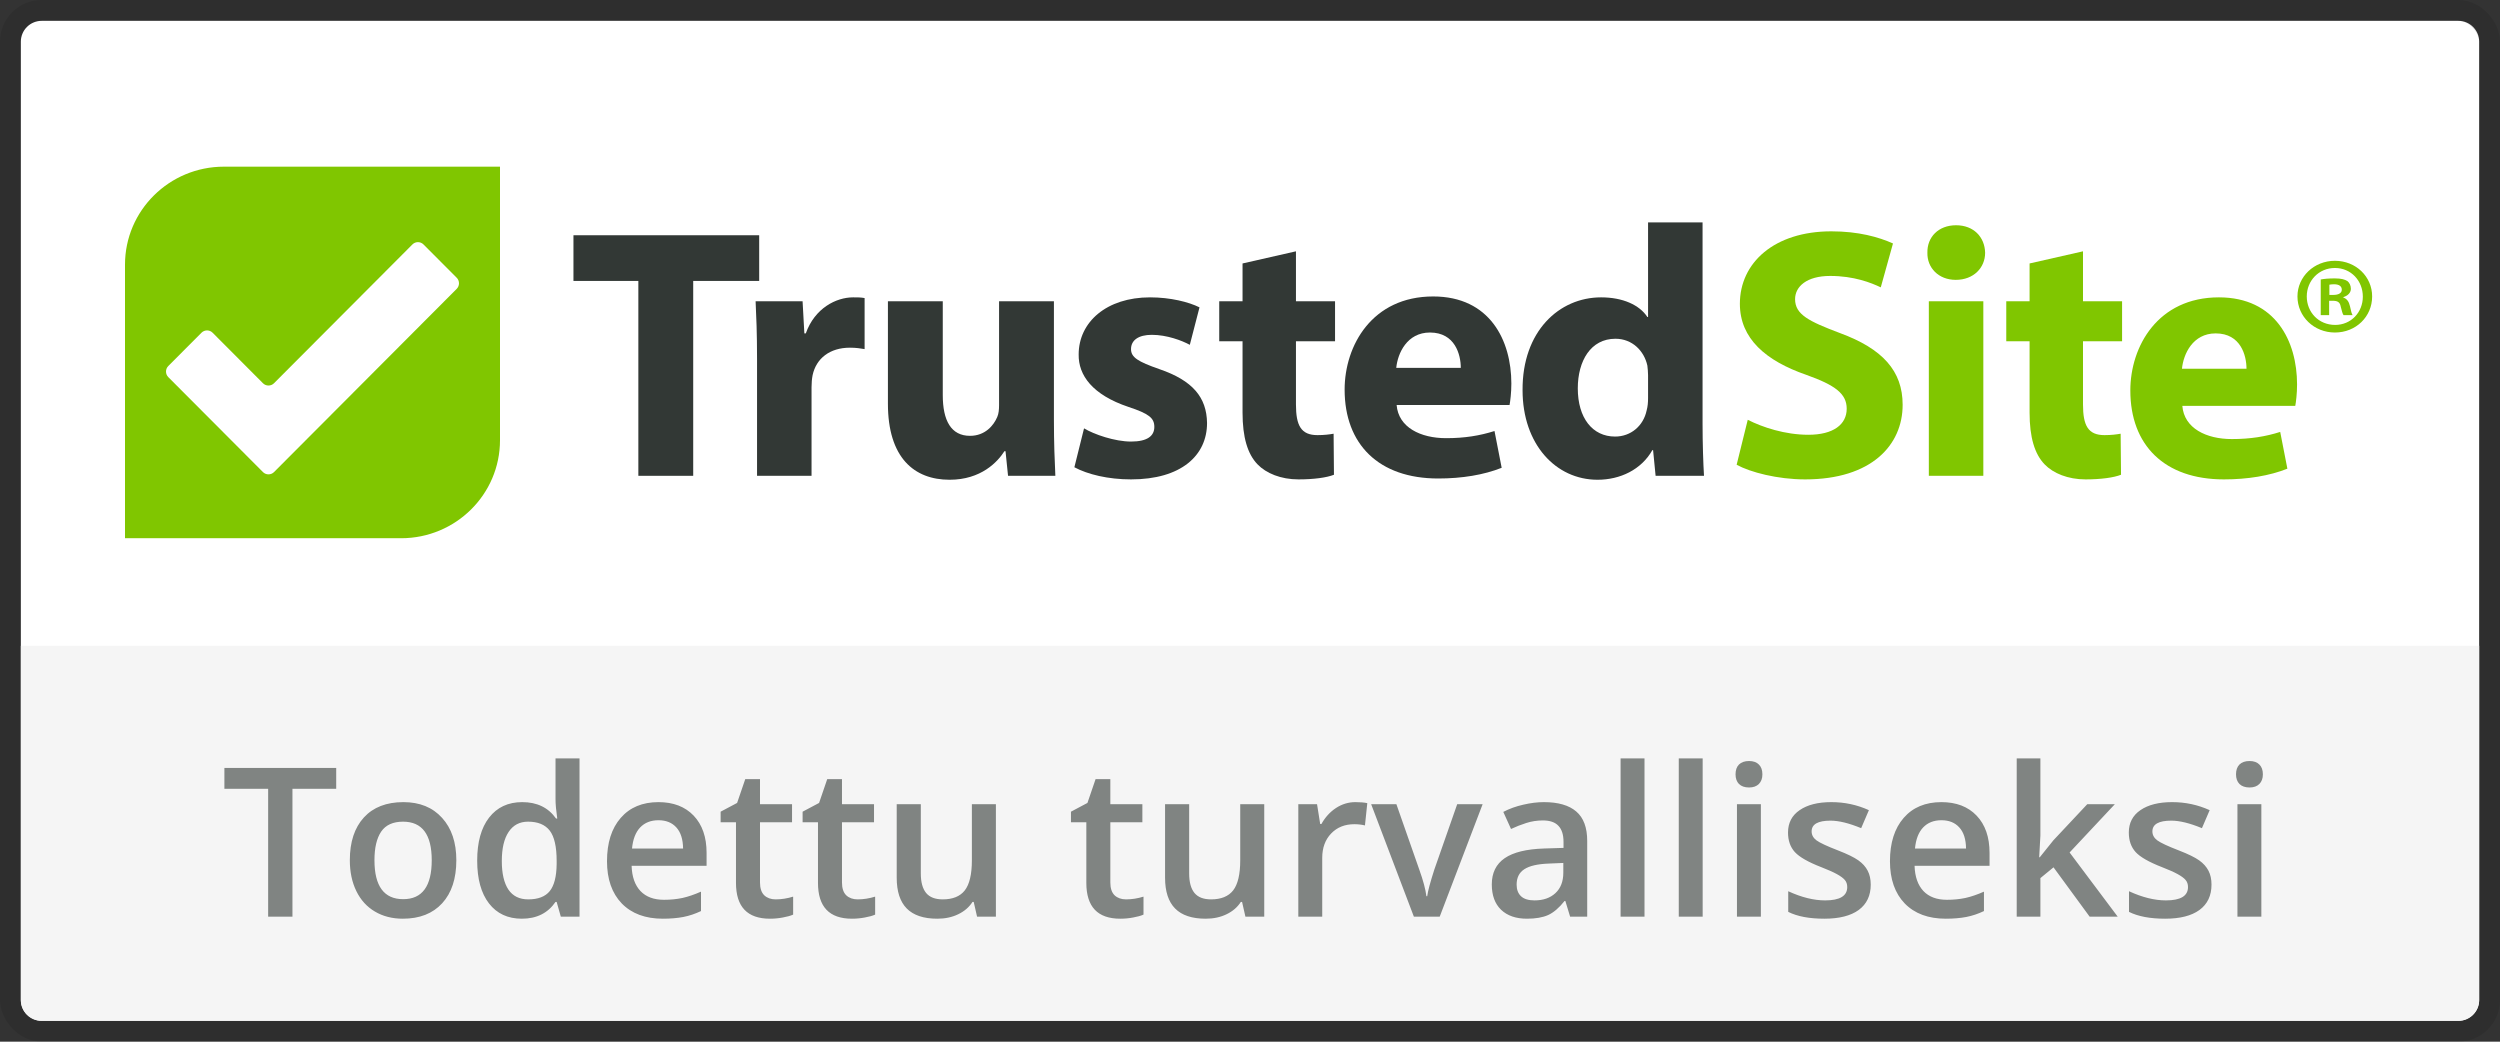 <svg width="120" height="50" viewBox="0 0 120 50" fill="none" xmlns="http://www.w3.org/2000/svg">
<rect x="0" y="0" width="120" height="50" fill="#333333" stroke="none"/>
<path d="M1 2C1 1.448 1.448 1 2 1H118C118.552 1 119 1.448 119 2V48C119 48.552 118.552 49 118 49H2C1.448 49 1 48.552 1 48V2Z" fill="white"/>
<rect x="0.5" y="0.5" width="119" height="49" rx="1.5" stroke="black" stroke-opacity="0.1"/>
<path d="M1 31H119V48C119 48.552 118.552 49 118 49H2C1.448 49 1 48.552 1 48V31Z" fill="#F5F5F5"/>
<path d="M14.038 44H12.871V37.862H10.771V36.861H16.138V37.862H14.038V44ZM21.904 41.29C21.904 42.172 21.678 42.861 21.226 43.355C20.773 43.85 20.143 44.098 19.336 44.098C18.831 44.098 18.385 43.984 17.998 43.756C17.611 43.528 17.313 43.201 17.105 42.774C16.896 42.348 16.792 41.853 16.792 41.29C16.792 40.414 17.017 39.731 17.466 39.239C17.915 38.748 18.548 38.502 19.365 38.502C20.146 38.502 20.765 38.754 21.221 39.259C21.676 39.76 21.904 40.437 21.904 41.29ZM17.974 41.29C17.974 42.537 18.434 43.16 19.355 43.16C20.267 43.16 20.723 42.537 20.723 41.29C20.723 40.056 20.264 39.44 19.346 39.44C18.864 39.44 18.514 39.599 18.296 39.918C18.081 40.237 17.974 40.694 17.974 41.29ZM25.049 44.098C24.375 44.098 23.849 43.853 23.472 43.365C23.094 42.877 22.905 42.192 22.905 41.31C22.905 40.424 23.096 39.736 23.477 39.244C23.861 38.749 24.391 38.502 25.068 38.502C25.778 38.502 26.318 38.764 26.689 39.288H26.748C26.693 38.901 26.665 38.595 26.665 38.37V36.402H27.817V44H26.919L26.719 43.292H26.665C26.297 43.829 25.759 44.098 25.049 44.098ZM25.356 43.17C25.828 43.17 26.172 43.038 26.387 42.774C26.602 42.508 26.712 42.076 26.719 41.48V41.319C26.719 40.639 26.608 40.156 26.387 39.869C26.165 39.583 25.819 39.44 25.347 39.44C24.943 39.44 24.632 39.604 24.414 39.933C24.196 40.258 24.087 40.724 24.087 41.329C24.087 41.928 24.193 42.385 24.404 42.701C24.616 43.014 24.933 43.17 25.356 43.17ZM31.816 44.098C30.977 44.098 30.319 43.853 29.844 43.365C29.372 42.874 29.136 42.198 29.136 41.339C29.136 40.457 29.355 39.763 29.795 39.259C30.234 38.754 30.838 38.502 31.606 38.502C32.319 38.502 32.883 38.718 33.296 39.151C33.709 39.584 33.916 40.18 33.916 40.938V41.559H30.317C30.334 42.083 30.475 42.486 30.742 42.77C31.009 43.05 31.385 43.19 31.87 43.19C32.189 43.19 32.485 43.16 32.759 43.102C33.035 43.04 33.332 42.939 33.648 42.799V43.731C33.367 43.865 33.084 43.959 32.798 44.015C32.511 44.07 32.184 44.098 31.816 44.098ZM31.606 39.371C31.242 39.371 30.949 39.487 30.727 39.718C30.509 39.949 30.379 40.286 30.337 40.728H32.788C32.782 40.283 32.674 39.946 32.466 39.718C32.258 39.487 31.971 39.371 31.606 39.371ZM37.231 43.17C37.511 43.17 37.791 43.126 38.071 43.038V43.902C37.944 43.958 37.78 44.003 37.578 44.039C37.38 44.078 37.173 44.098 36.958 44.098C35.871 44.098 35.327 43.525 35.327 42.379V39.469H34.59V38.961L35.381 38.541L35.772 37.398H36.48V38.6H38.018V39.469H36.48V42.359C36.48 42.636 36.548 42.841 36.685 42.975C36.825 43.105 37.007 43.17 37.231 43.17ZM41.167 43.17C41.447 43.17 41.727 43.126 42.007 43.038V43.902C41.88 43.958 41.715 44.003 41.514 44.039C41.315 44.078 41.108 44.098 40.894 44.098C39.806 44.098 39.263 43.525 39.263 42.379V39.469H38.525V38.961L39.316 38.541L39.707 37.398H40.415V38.6H41.953V39.469H40.415V42.359C40.415 42.636 40.483 42.841 40.62 42.975C40.76 43.105 40.942 43.17 41.167 43.17ZM46.899 44L46.738 43.292H46.68C46.52 43.543 46.292 43.74 45.996 43.883C45.703 44.026 45.368 44.098 44.99 44.098C44.336 44.098 43.848 43.935 43.525 43.609C43.203 43.284 43.042 42.791 43.042 42.13V38.6H44.199V41.93C44.199 42.343 44.284 42.654 44.453 42.862C44.622 43.067 44.888 43.17 45.249 43.17C45.731 43.17 46.084 43.027 46.309 42.74C46.536 42.45 46.65 41.967 46.65 41.29V38.6H47.803V44H46.899ZM54.048 43.17C54.328 43.17 54.608 43.126 54.888 43.038V43.902C54.761 43.958 54.596 44.003 54.395 44.039C54.196 44.078 53.989 44.098 53.774 44.098C52.687 44.098 52.144 43.525 52.144 42.379V39.469H51.406V38.961L52.197 38.541L52.588 37.398H53.296V38.6H54.834V39.469H53.296V42.359C53.296 42.636 53.364 42.841 53.501 42.975C53.641 43.105 53.823 43.17 54.048 43.17ZM59.78 44L59.619 43.292H59.56C59.401 43.543 59.173 43.74 58.877 43.883C58.584 44.026 58.249 44.098 57.871 44.098C57.217 44.098 56.728 43.935 56.406 43.609C56.084 43.284 55.923 42.791 55.923 42.13V38.6H57.08V41.93C57.08 42.343 57.165 42.654 57.334 42.862C57.503 43.067 57.769 43.17 58.13 43.17C58.612 43.17 58.965 43.027 59.19 42.74C59.417 42.45 59.531 41.967 59.531 41.29V38.6H60.684V44H59.78ZM65.059 38.502C65.29 38.502 65.48 38.518 65.63 38.551L65.518 39.62C65.355 39.581 65.186 39.562 65.01 39.562C64.551 39.562 64.178 39.711 63.892 40.011C63.608 40.31 63.467 40.699 63.467 41.178V44H62.319V38.6H63.218L63.369 39.552H63.428C63.607 39.23 63.84 38.974 64.126 38.785C64.416 38.596 64.727 38.502 65.059 38.502ZM67.866 44L65.815 38.6H67.026L68.125 41.739C68.314 42.267 68.428 42.693 68.467 43.019H68.506C68.535 42.784 68.649 42.358 68.848 41.739L69.946 38.6H71.167L69.106 44H67.866ZM75.366 44L75.137 43.248H75.098C74.837 43.577 74.575 43.801 74.311 43.922C74.048 44.039 73.709 44.098 73.296 44.098C72.765 44.098 72.35 43.954 72.051 43.668C71.755 43.382 71.606 42.976 71.606 42.452C71.606 41.895 71.813 41.476 72.227 41.192C72.64 40.909 73.27 40.755 74.116 40.728L75.049 40.699V40.411C75.049 40.066 74.967 39.809 74.805 39.64C74.645 39.467 74.396 39.381 74.058 39.381C73.781 39.381 73.516 39.422 73.262 39.503C73.008 39.584 72.764 39.68 72.529 39.791L72.158 38.971C72.451 38.818 72.772 38.702 73.12 38.624C73.468 38.543 73.797 38.502 74.106 38.502C74.793 38.502 75.311 38.652 75.659 38.951C76.011 39.251 76.186 39.721 76.186 40.362V44H75.366ZM73.657 43.219C74.074 43.219 74.408 43.103 74.658 42.872C74.912 42.638 75.039 42.31 75.039 41.891V41.422L74.346 41.451C73.805 41.471 73.412 41.562 73.164 41.725C72.92 41.884 72.798 42.13 72.798 42.462C72.798 42.703 72.87 42.89 73.013 43.023C73.156 43.154 73.371 43.219 73.657 43.219ZM78.936 44H77.788V36.402H78.936V44ZM81.728 44H80.581V36.402H81.728V44ZM84.522 44H83.374V38.6H84.522V44ZM83.306 37.169C83.306 36.964 83.361 36.806 83.472 36.695C83.586 36.585 83.747 36.529 83.955 36.529C84.157 36.529 84.313 36.585 84.424 36.695C84.538 36.806 84.595 36.964 84.595 37.169C84.595 37.364 84.538 37.519 84.424 37.633C84.313 37.743 84.157 37.799 83.955 37.799C83.747 37.799 83.586 37.743 83.472 37.633C83.361 37.519 83.306 37.364 83.306 37.169ZM89.795 42.462C89.795 42.989 89.603 43.395 89.219 43.678C88.835 43.958 88.284 44.098 87.568 44.098C86.849 44.098 86.271 43.989 85.835 43.77V42.779C86.47 43.072 87.061 43.219 87.607 43.219C88.314 43.219 88.667 43.005 88.667 42.579C88.667 42.442 88.628 42.328 88.55 42.237C88.472 42.146 88.343 42.052 88.164 41.954C87.985 41.856 87.736 41.746 87.417 41.622C86.795 41.381 86.374 41.14 86.152 40.899C85.934 40.658 85.825 40.346 85.825 39.962C85.825 39.5 86.011 39.142 86.382 38.888C86.756 38.63 87.264 38.502 87.905 38.502C88.54 38.502 89.141 38.63 89.707 38.888L89.336 39.752C88.753 39.511 88.263 39.391 87.866 39.391C87.261 39.391 86.958 39.563 86.958 39.908C86.958 40.078 87.036 40.221 87.192 40.338C87.352 40.455 87.697 40.616 88.228 40.821C88.674 40.994 88.997 41.152 89.199 41.295C89.401 41.438 89.551 41.604 89.648 41.793C89.746 41.978 89.795 42.202 89.795 42.462ZM93.398 44.098C92.559 44.098 91.901 43.853 91.426 43.365C90.954 42.874 90.718 42.198 90.718 41.339C90.718 40.457 90.938 39.763 91.377 39.259C91.816 38.754 92.42 38.502 93.189 38.502C93.901 38.502 94.465 38.718 94.878 39.151C95.291 39.584 95.498 40.18 95.498 40.938V41.559H91.899C91.916 42.083 92.057 42.486 92.324 42.77C92.591 43.05 92.967 43.19 93.452 43.19C93.771 43.19 94.067 43.16 94.341 43.102C94.618 43.04 94.914 42.939 95.23 42.799V43.731C94.95 43.865 94.666 43.959 94.38 44.015C94.093 44.07 93.766 44.098 93.398 44.098ZM93.189 39.371C92.824 39.371 92.531 39.487 92.31 39.718C92.091 39.949 91.961 40.286 91.919 40.728H94.37C94.364 40.283 94.256 39.946 94.048 39.718C93.84 39.487 93.553 39.371 93.189 39.371ZM97.91 41.148L98.56 40.338L100.19 38.6H101.514L99.341 40.919L101.65 44H100.303L98.569 41.632L97.939 42.149V44H96.802V36.402H97.939V40.108L97.881 41.148H97.91ZM106.152 42.462C106.152 42.989 105.96 43.395 105.576 43.678C105.192 43.958 104.642 44.098 103.926 44.098C103.206 44.098 102.629 43.989 102.192 43.77V42.779C102.827 43.072 103.418 43.219 103.965 43.219C104.671 43.219 105.024 43.005 105.024 42.579C105.024 42.442 104.985 42.328 104.907 42.237C104.829 42.146 104.701 42.052 104.521 41.954C104.342 41.856 104.093 41.746 103.774 41.622C103.153 41.381 102.731 41.14 102.51 40.899C102.292 40.658 102.183 40.346 102.183 39.962C102.183 39.5 102.368 39.142 102.739 38.888C103.114 38.63 103.621 38.502 104.263 38.502C104.897 38.502 105.498 38.63 106.064 38.888L105.693 39.752C105.111 39.511 104.621 39.391 104.224 39.391C103.618 39.391 103.315 39.563 103.315 39.908C103.315 40.078 103.394 40.221 103.55 40.338C103.709 40.455 104.054 40.616 104.585 40.821C105.031 40.994 105.355 41.152 105.557 41.295C105.758 41.438 105.908 41.604 106.006 41.793C106.104 41.978 106.152 42.202 106.152 42.462ZM108.545 44H107.397V38.6H108.545V44ZM107.329 37.169C107.329 36.964 107.384 36.806 107.495 36.695C107.609 36.585 107.77 36.529 107.979 36.529C108.18 36.529 108.337 36.585 108.447 36.695C108.561 36.806 108.618 36.964 108.618 37.169C108.618 37.364 108.561 37.519 108.447 37.633C108.337 37.743 108.18 37.799 107.979 37.799C107.77 37.799 107.609 37.743 107.495 37.633C107.384 37.519 107.329 37.364 107.329 37.169Z" fill="#808482"/>
<g clip-path="url(#clip0)">
<path fill-rule="evenodd" clip-rule="evenodd" d="M111.799 14.438V15.127H111.395V13.415C111.555 13.384 111.778 13.363 112.065 13.363C112.395 13.363 112.544 13.415 112.672 13.489C112.767 13.562 112.842 13.697 112.842 13.864C112.842 14.052 112.693 14.198 112.48 14.261V14.281C112.65 14.344 112.746 14.469 112.799 14.699C112.852 14.96 112.884 15.064 112.927 15.127H112.491C112.438 15.064 112.406 14.908 112.353 14.709C112.321 14.521 112.214 14.438 111.991 14.438H111.799ZM111.81 13.666V14.156H112.001C112.225 14.156 112.406 14.083 112.406 13.906C112.406 13.749 112.289 13.645 112.033 13.645C111.927 13.645 111.853 13.655 111.81 13.666ZM112.076 12.518C113.086 12.518 113.863 13.28 113.863 14.229C113.863 15.2 113.086 15.961 112.076 15.961C111.076 15.961 110.278 15.2 110.278 14.229C110.278 13.28 111.076 12.518 112.076 12.518ZM112.076 12.863C111.299 12.863 110.725 13.478 110.725 14.229C110.725 14.991 111.299 15.596 112.087 15.596C112.852 15.596 113.416 14.991 113.416 14.24C113.416 13.478 112.852 12.863 112.076 12.863Z" fill="#80C600"/>
<path fill-rule="evenodd" clip-rule="evenodd" d="M107.832 17.7C107.832 17.066 107.557 16.003 106.352 16.003C105.251 16.003 104.803 16.997 104.734 17.7H107.832ZM104.752 19.482C104.838 20.561 105.905 21.075 107.127 21.075C108.021 21.075 108.745 20.955 109.45 20.732L109.794 22.497C108.934 22.839 107.884 23.011 106.748 23.011C103.891 23.011 102.256 21.366 102.256 18.745C102.256 16.62 103.581 14.273 106.507 14.273C109.226 14.273 110.259 16.38 110.259 18.453C110.259 18.899 110.208 19.293 110.173 19.482H104.752Z" fill="#80C600"/>
<path fill-rule="evenodd" clip-rule="evenodd" d="M99.984 12.063V14.461H101.86V16.381H99.984V19.413C99.984 20.424 100.225 20.886 101.017 20.886C101.344 20.886 101.602 20.852 101.791 20.818L101.809 22.788C101.464 22.925 100.845 23.011 100.105 23.011C99.261 23.011 98.556 22.719 98.143 22.291C97.661 21.794 97.42 20.989 97.42 19.807V16.381H96.301V14.461H97.42V12.646L99.984 12.063Z" fill="#80C600"/>
<path fill-rule="evenodd" clip-rule="evenodd" d="M92.584 22.839H95.2V14.461H92.584V22.839ZM95.286 12.132C95.286 12.851 94.735 13.433 93.875 13.433C93.048 13.433 92.498 12.851 92.515 12.132C92.498 11.378 93.048 10.812 93.892 10.812C94.735 10.812 95.269 11.378 95.286 12.132Z" fill="#80C600"/>
<path fill-rule="evenodd" clip-rule="evenodd" d="M83.892 20.15C84.598 20.509 85.682 20.869 86.801 20.869C88.006 20.869 88.642 20.372 88.642 19.619C88.642 18.899 88.092 18.488 86.697 17.991C84.77 17.323 83.514 16.26 83.514 14.582C83.514 12.611 85.166 11.104 87.902 11.104C89.21 11.104 90.174 11.378 90.863 11.686L90.277 13.793C89.813 13.571 88.987 13.245 87.851 13.245C86.715 13.245 86.164 13.759 86.164 14.359C86.164 15.095 86.818 15.421 88.315 15.986C90.363 16.74 91.327 17.802 91.327 19.43C91.327 21.366 89.83 23.011 86.646 23.011C85.321 23.011 84.013 22.668 83.359 22.308L83.892 20.15Z" fill="#80C600"/>
<path fill-rule="evenodd" clip-rule="evenodd" d="M79.107 18.008C79.107 17.871 79.09 17.682 79.073 17.546C78.918 16.843 78.35 16.26 77.541 16.26C76.354 16.26 75.734 17.323 75.734 18.642C75.734 20.064 76.44 20.955 77.524 20.955C78.281 20.955 78.883 20.441 79.038 19.704C79.09 19.516 79.107 19.327 79.107 19.104V18.008ZM81.723 10.675V20.338C81.723 21.28 81.757 22.274 81.792 22.839H79.469L79.348 21.606H79.314C78.78 22.548 77.765 23.028 76.68 23.028C74.684 23.028 73.083 21.332 73.083 18.728C73.066 15.901 74.839 14.273 76.853 14.273C77.885 14.273 78.694 14.633 79.073 15.215H79.107V10.675H81.723Z" fill="#323835"/>
<path fill-rule="evenodd" clip-rule="evenodd" d="M67.038 19.439C67.124 20.518 68.191 21.032 69.413 21.032C70.308 21.032 71.031 20.912 71.736 20.689L72.08 22.454C71.22 22.797 70.17 22.968 69.034 22.968C66.177 22.968 64.542 21.323 64.542 18.702C64.542 16.578 65.867 14.23 68.793 14.23C71.512 14.23 72.545 16.338 72.545 18.411C72.545 18.857 72.493 19.25 72.459 19.439H67.038ZM70.118 17.657C70.118 17.023 69.843 15.961 68.638 15.961C67.537 15.961 67.089 16.955 67.02 17.657H70.118Z" fill="#323835"/>
<path fill-rule="evenodd" clip-rule="evenodd" d="M62.206 12.063V14.461H64.082V16.381H62.206V19.413C62.206 20.424 62.447 20.886 63.239 20.886C63.566 20.886 63.824 20.852 64.013 20.818L64.03 22.788C63.686 22.925 63.066 23.011 62.326 23.011C61.483 23.011 60.777 22.719 60.364 22.291C59.883 21.794 59.642 20.989 59.642 19.807V16.381H58.523V14.461H59.642V12.646L62.206 12.063Z" fill="#323835"/>
<path fill-rule="evenodd" clip-rule="evenodd" d="M52.034 20.561C52.516 20.852 53.514 21.195 54.289 21.195C55.081 21.195 55.408 20.92 55.408 20.492C55.408 20.064 55.15 19.858 54.169 19.533C52.43 18.95 51.759 18.008 51.776 17.014C51.776 15.455 53.119 14.273 55.201 14.273C56.182 14.273 57.06 14.496 57.576 14.753L57.111 16.552C56.733 16.346 56.01 16.072 55.287 16.072C54.65 16.072 54.289 16.329 54.289 16.757C54.289 17.151 54.616 17.357 55.648 17.717C57.249 18.265 57.92 19.07 57.938 20.304C57.938 21.863 56.698 23.011 54.289 23.011C53.187 23.011 52.206 22.771 51.57 22.428L52.034 20.561Z" fill="#323835"/>
<path fill-rule="evenodd" clip-rule="evenodd" d="M50.588 20.149C50.588 21.246 50.623 22.137 50.657 22.839H48.386L48.265 21.657H48.213C47.886 22.171 47.094 23.028 45.58 23.028C43.876 23.028 42.62 21.966 42.62 19.379V14.461H45.253V18.968C45.253 20.184 45.649 20.92 46.561 20.92C47.284 20.92 47.697 20.424 47.869 20.012C47.938 19.858 47.955 19.653 47.955 19.447V14.461H50.588V20.149Z" fill="#323835"/>
<path fill-rule="evenodd" clip-rule="evenodd" d="M36.338 17.22C36.338 15.986 36.303 15.181 36.269 14.461H38.524L38.609 16.003H38.678C39.109 14.787 40.141 14.273 40.95 14.273C41.191 14.273 41.312 14.273 41.501 14.307V16.757C41.312 16.723 41.088 16.689 40.795 16.689C39.832 16.689 39.178 17.203 39.005 18.008C38.971 18.179 38.954 18.385 38.954 18.591V22.84H36.338V17.22Z" fill="#323835"/>
<path fill-rule="evenodd" clip-rule="evenodd" d="M30.641 13.485H27.526V11.292H36.441V13.485H33.274V22.839H30.641V13.485Z" fill="#323835"/>
<g clip-path="url(#clip1)">
<ellipse cx="15" cy="16.917" rx="9" ry="8.917" fill="white"/>
<path fill-rule="evenodd" clip-rule="evenodd" d="M19.252 25.835H6V12.705C6 10.106 8.126 8 10.748 8H24V21.13C24 23.729 21.874 25.835 19.252 25.835ZM20.327 11.733C20.181 11.586 19.942 11.586 19.796 11.733L13.153 18.395C13.007 18.542 12.768 18.542 12.622 18.395L10.204 15.97C10.058 15.823 9.819 15.823 9.672 15.97L8.078 17.569C7.932 17.715 7.932 17.955 8.078 18.102L12.622 22.66C12.768 22.806 13.007 22.806 13.153 22.66L21.922 13.865C22.068 13.718 22.068 13.478 21.922 13.332L20.327 11.733Z" fill="#80C600"/>
</g>
</g>
<defs>
<clipPath id="clip0">
<path d="M6 8H114V25.835H6V8Z" fill="white"/>
</clipPath>
<clipPath id="clip1">
<path d="M6 8H24V25.835H6V8Z" fill="white"/>
</clipPath>
</defs>
</svg>
